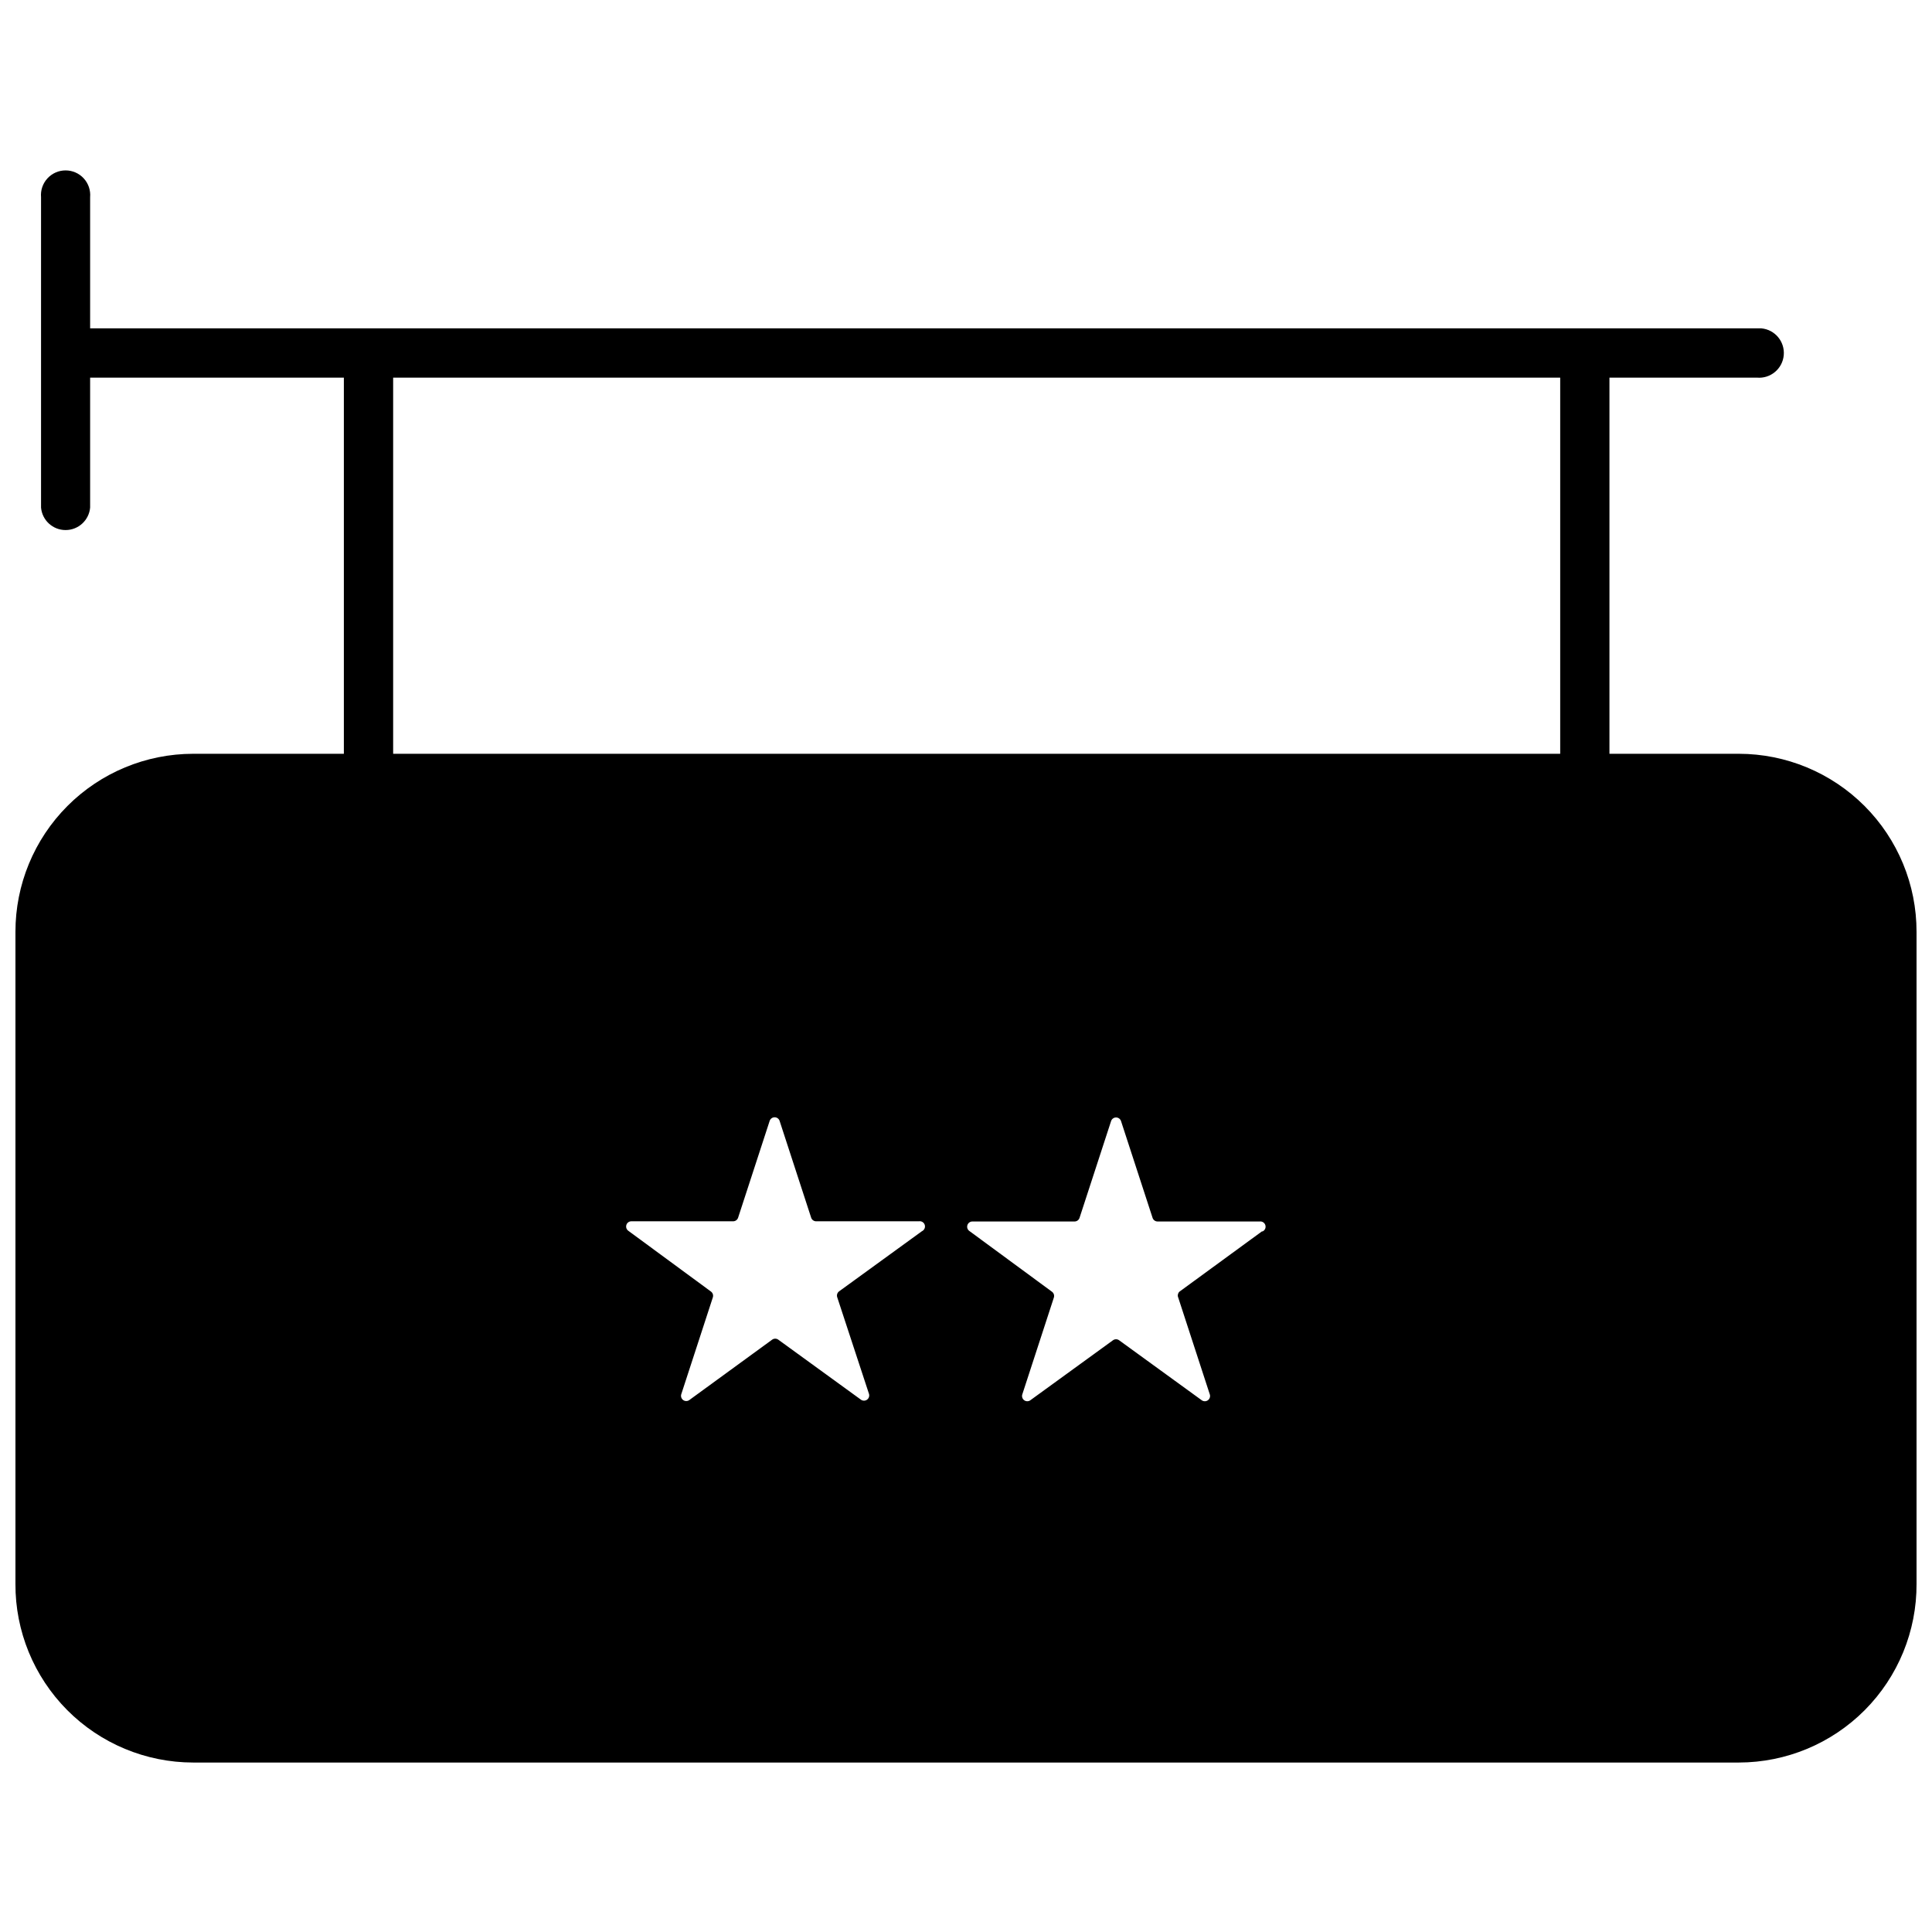 <?xml version="1.0" encoding="UTF-8"?>
<!-- Uploaded to: ICON Repo, www.iconrepo.com, Generator: ICON Repo Mixer Tools -->
<svg width="800px" height="800px" version="1.1" viewBox="144 144 512 512" xmlns="http://www.w3.org/2000/svg">
 <defs>
  <clipPath id="a">
   <path d="m148.09 189h503.81v423h-503.81z"/>
  </clipPath>
 </defs>
 <g clip-path="url(#a)">
  <path d="m604.81 343.76h-34.289v-99.684h39.07c3.606 0.328 6.793-2.332 7.121-5.938 0.324-3.606-2.332-6.793-5.938-7.121h-442.89v-34.75c0.16-1.828-0.449-3.637-1.688-4.988-1.234-1.352-2.984-2.121-4.816-2.121-1.832 0-3.578 0.77-4.816 2.121-1.238 1.352-1.848 3.16-1.688 4.988v82.254c0.301 3.367 3.121 5.949 6.504 5.949 3.383 0 6.203-2.582 6.504-5.949v-34.445h67.242v99.684h-39.945c-12.504 0.012-24.488 4.992-33.32 13.844-8.828 8.852-13.781 20.848-13.77 33.348v172.79c-0.055 12.527 4.883 24.562 13.715 33.449 8.836 8.883 20.848 13.883 33.375 13.898h409.63c12.531-0.016 24.539-5.016 33.375-13.898 8.836-8.887 13.77-20.922 13.715-33.449v-172.79c0.016-12.5-4.938-24.496-13.77-33.348-8.832-8.852-20.816-13.832-33.32-13.844zm-356.62-99.684h309.28v99.684h-309.28zm140.14 226.2-21.953 15.938c-0.484 0.352-0.691 0.973-0.512 1.543l8.43 25.652c0.164 0.562-0.039 1.168-0.512 1.512-0.473 0.348-1.109 0.359-1.594 0.031l-21.953-15.938c-0.477-0.336-1.117-0.336-1.594 0l-22.004 16.039c-0.484 0.328-1.121 0.316-1.594-0.027-0.473-0.348-0.68-0.953-0.512-1.512l8.379-25.703v-0.004c0.18-0.57-0.027-1.191-0.516-1.543l-21.953-16.141h0.004c-0.453-0.363-0.629-0.969-0.445-1.52 0.18-0.551 0.688-0.93 1.266-0.949h27.043c0.578-0.008 1.09-0.379 1.285-0.926l8.379-25.703c0.195-0.559 0.719-0.934 1.312-0.934 0.59 0 1.113 0.375 1.309 0.934l8.379 25.703c0.207 0.586 0.773 0.961 1.391 0.926h27.145c0.66-0.109 1.309 0.266 1.535 0.898 0.227 0.633-0.031 1.336-0.613 1.672zm90.172 0-21.953 16.039c-0.41 0.402-0.535 1.016-0.309 1.543l8.379 25.703 0.004 0.004c0.164 0.559-0.043 1.164-0.512 1.512-0.473 0.344-1.113 0.355-1.598 0.031l-21.953-15.938c-0.477-0.336-1.113-0.336-1.594 0l-21.953 15.938h0.004c-0.484 0.324-1.125 0.312-1.598-0.031-0.473-0.348-0.676-0.953-0.512-1.512l8.379-25.703v-0.004c0.18-0.57-0.027-1.191-0.512-1.543l-21.953-16.141c-0.449-0.363-0.629-0.969-0.445-1.52 0.184-0.551 0.688-0.926 1.27-0.949h27.145c0.578-0.008 1.09-0.379 1.285-0.926l8.379-25.703c0.195-0.559 0.719-0.934 1.309-0.934 0.594 0 1.117 0.375 1.312 0.934l8.379 25.703c0.195 0.547 0.707 0.918 1.285 0.926h27.094c0.695-0.086 1.348 0.363 1.516 1.043 0.172 0.68-0.191 1.379-0.848 1.633z"/>
 </g>
</svg>